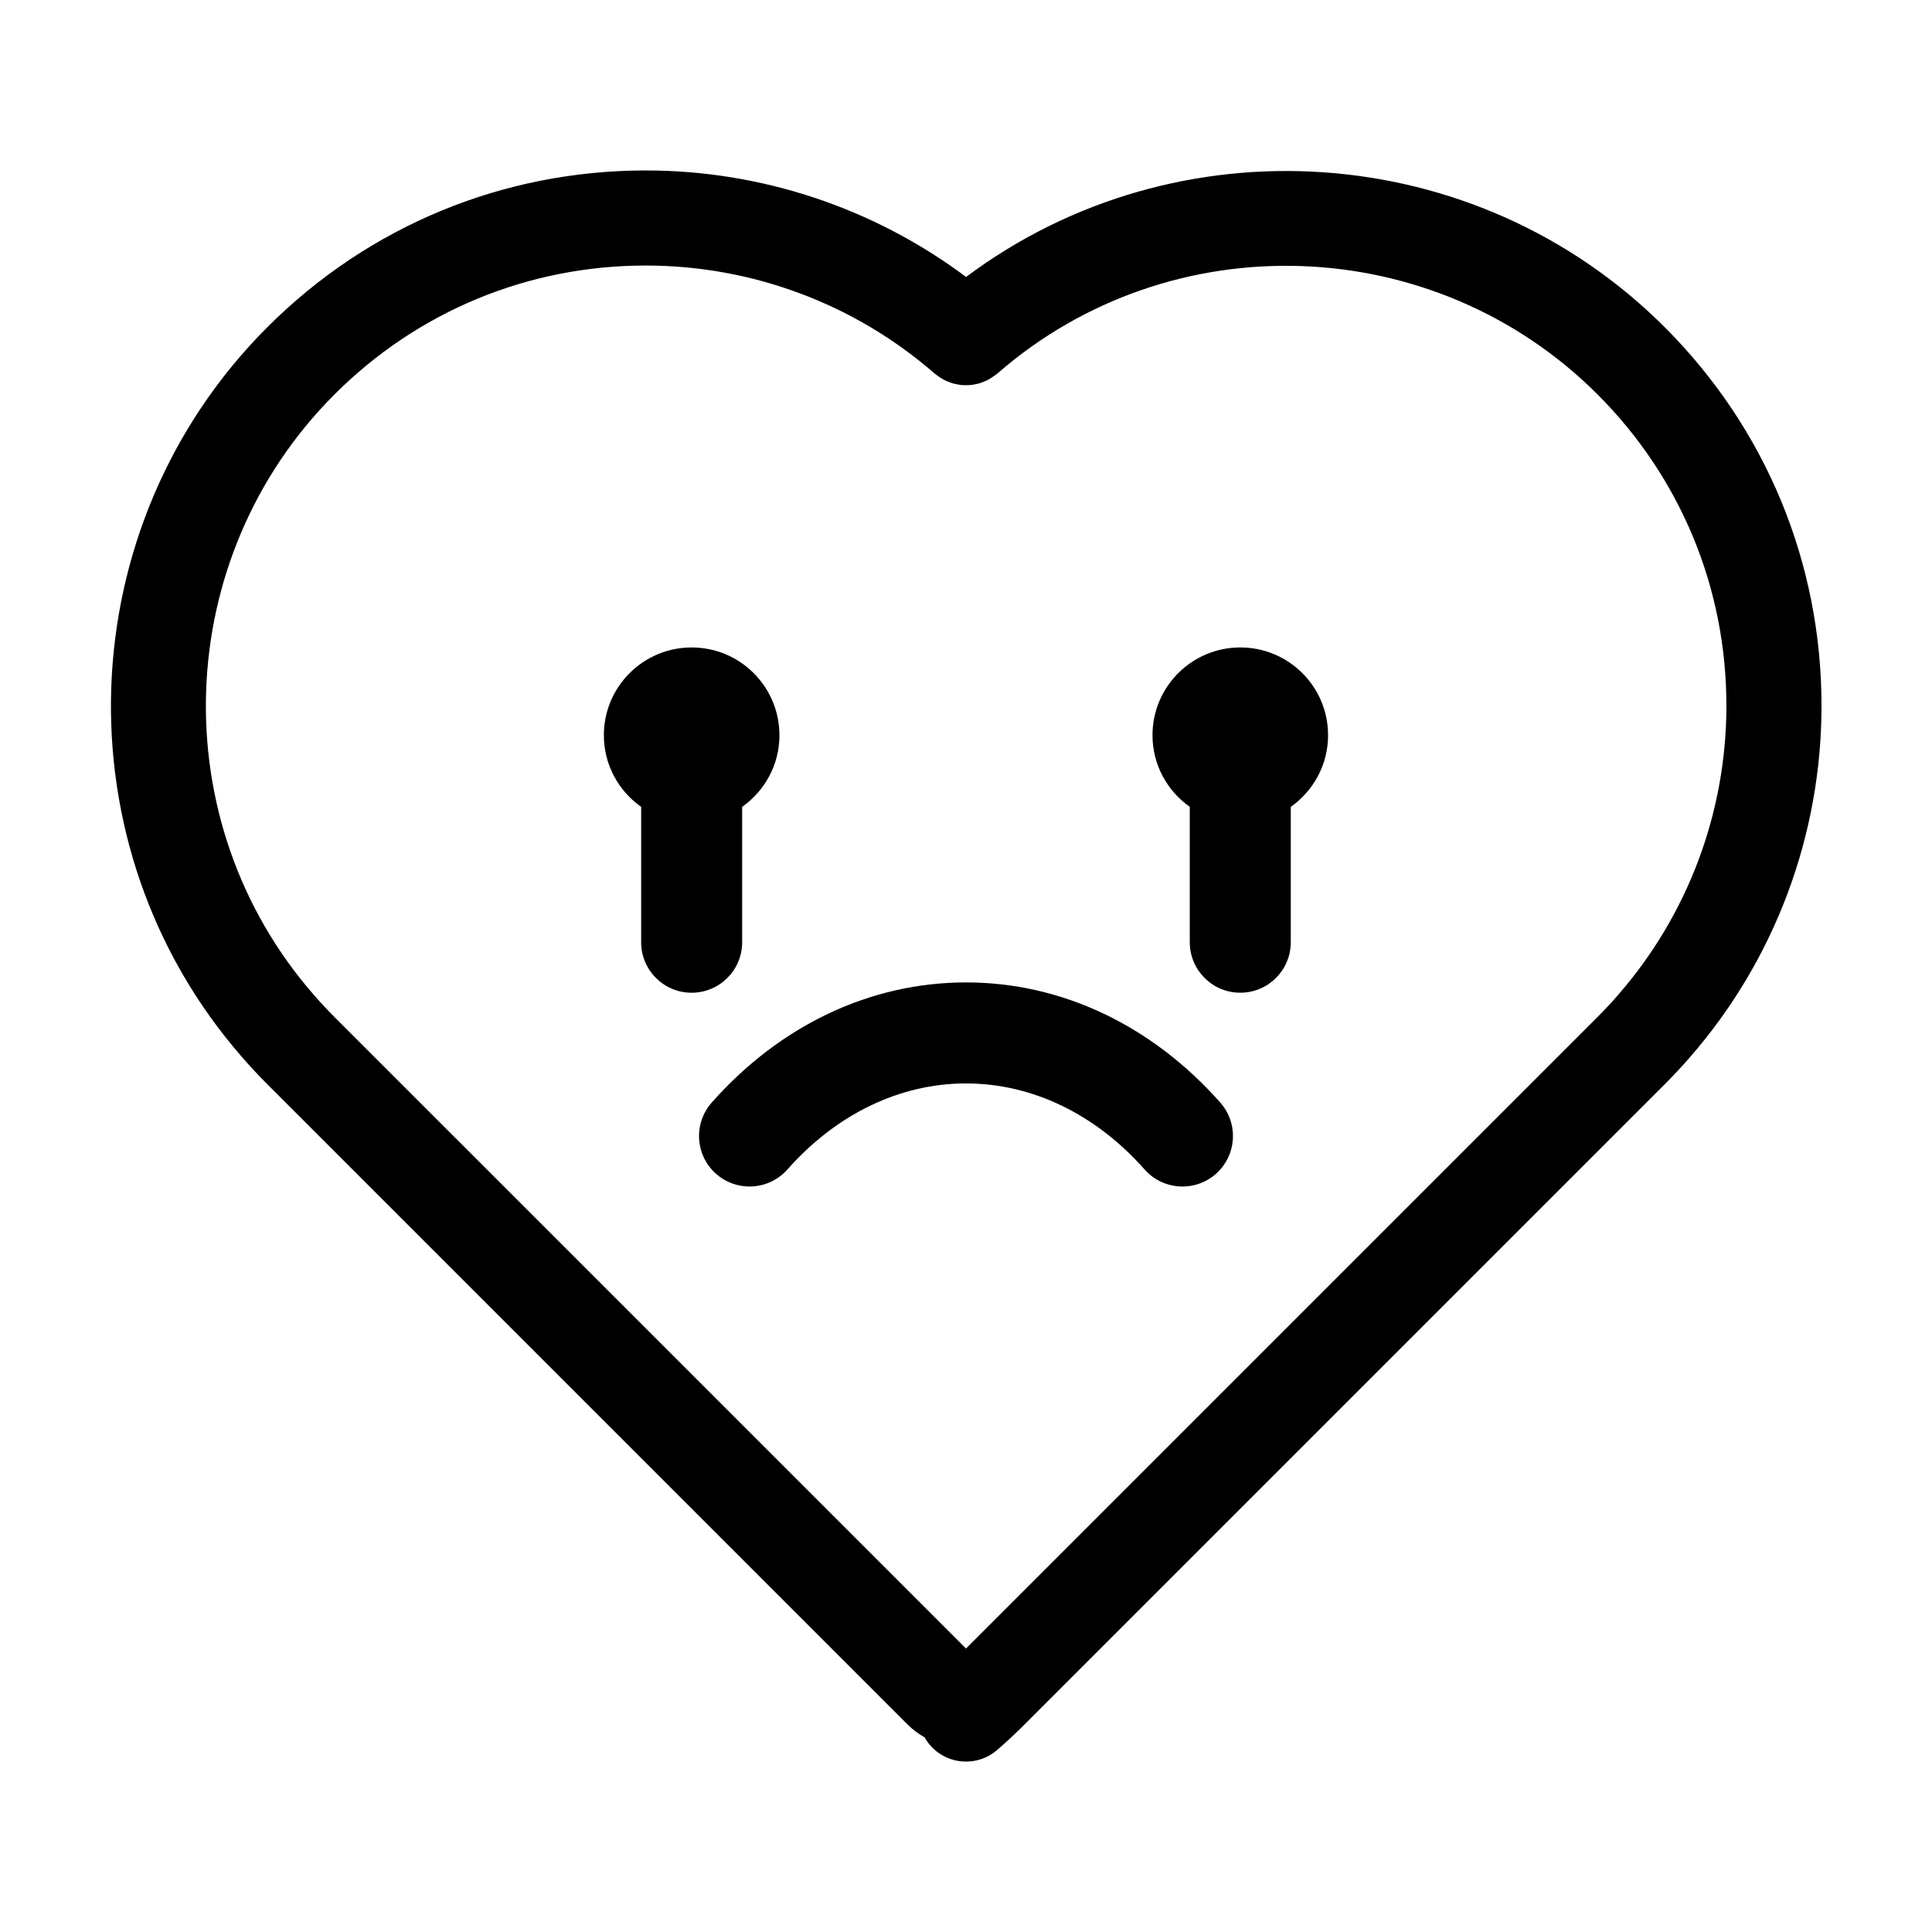 <?xml version="1.0" encoding="UTF-8"?>
<!-- Uploaded to: ICON Repo, www.svgrepo.com, Generator: ICON Repo Mixer Tools -->
<svg fill="#000000" width="800px" height="800px" version="1.1" viewBox="144 144 512 512" xmlns="http://www.w3.org/2000/svg">
 <g>
  <path d="m400.01 217.39c-24.398-18.242-54.141-28.219-84.867-28.219-37.891 0-73.516 14.75-100.3 41.543-52.555 52.555-55.488 137.53-6.703 193.43 2.121 2.445 4.379 4.863 6.699 7.184l169.8 169.8c1.336 1.336 2.836 2.383 4.398 3.301 0.406 0.727 0.898 1.422 1.465 2.074 2.488 2.867 5.996 4.336 9.516 4.336 2.926 0 5.871-1.012 8.254-3.082 2.445-2.121 4.863-4.379 7.184-6.699l169.72-169.72c2.324-2.324 4.578-4.742 6.68-7.164 0.004-0.004 0.004-0.004 0.012-0.012l0.012-0.012c0.004-0.004 0.004-0.004 0.004-0.012 22.465-25.773 34.836-58.836 34.836-93.113 0-37.891-14.75-73.516-41.543-100.3-50.012-50.02-129.4-55.043-185.16-13.324zm172.84 190.24c-1.727 1.996-3.559 3.953-5.488 5.883l-167.36 167.36-167.36-167.35c-1.93-1.93-3.758-3.891-5.508-5.91-40.129-45.984-37.711-115.86 5.508-159.08 22.031-22.031 51.328-34.164 82.492-34.164 28.199 0 55.398 10.176 76.59 28.656 0.105 0.09 0.227 0.145 0.332 0.238 0.348 0.289 0.715 0.527 1.09 0.77 0.332 0.215 0.664 0.438 1.012 0.625 0.367 0.191 0.742 0.344 1.125 0.492 0.387 0.156 0.766 0.316 1.164 0.434 0.371 0.109 0.75 0.176 1.129 0.25 0.414 0.082 0.828 0.168 1.246 0.207 0.387 0.035 0.777 0.031 1.168 0.031 0.406 0 0.816 0.004 1.223-0.035 0.402-0.039 0.801-0.121 1.199-0.195 0.395-0.074 0.781-0.145 1.164-0.262 0.395-0.117 0.766-0.273 1.148-0.43 0.383-0.156 0.762-0.309 1.129-0.5 0.352-0.188 0.691-0.414 1.027-0.637 0.363-0.238 0.719-0.473 1.062-0.75 0.109-0.09 0.238-0.152 0.348-0.246 45.977-40.129 115.85-37.711 159.07 5.508 22.023 22.035 34.156 51.332 34.156 82.496 0 28.199-10.18 55.398-28.68 76.609z"/>
  <path d="m472.69 315.58c-12.848 0-23.266 10.414-23.266 23.266 0 7.856 3.918 14.766 9.879 18.977v35.875c0 7.391 5.992 13.383 13.383 13.383s13.383-5.992 13.383-13.383v-35.871c5.965-4.211 9.883-11.125 9.883-18.984 0.008-12.852-10.414-23.262-23.262-23.262z"/>
  <path d="m400 404.35c-0.004 0 0 0 0 0-25.281 0-49.211 11.305-67.383 31.836-4.898 5.535-4.383 13.996 1.152 18.895 2.543 2.254 5.715 3.359 8.863 3.359 3.699 0 7.379-1.527 10.027-4.508 13.02-14.711 29.836-22.812 47.344-22.812 17.508 0 34.32 8.102 47.34 22.812 4.898 5.527 13.355 6.039 18.887 1.148 5.535-4.898 6.051-13.355 1.152-18.895-18.176-20.527-42.105-31.836-67.383-31.836z"/>
  <path d="m340.68 393.7v-35.875c5.961-4.211 9.879-11.125 9.879-18.977 0-12.848-10.414-23.266-23.266-23.266s-23.266 10.414-23.266 23.266c0 7.856 3.918 14.773 9.883 18.984v35.871c0 7.391 5.992 13.383 13.383 13.383 7.394-0.004 13.387-5.996 13.387-13.387z"/>
 </g>
</svg>